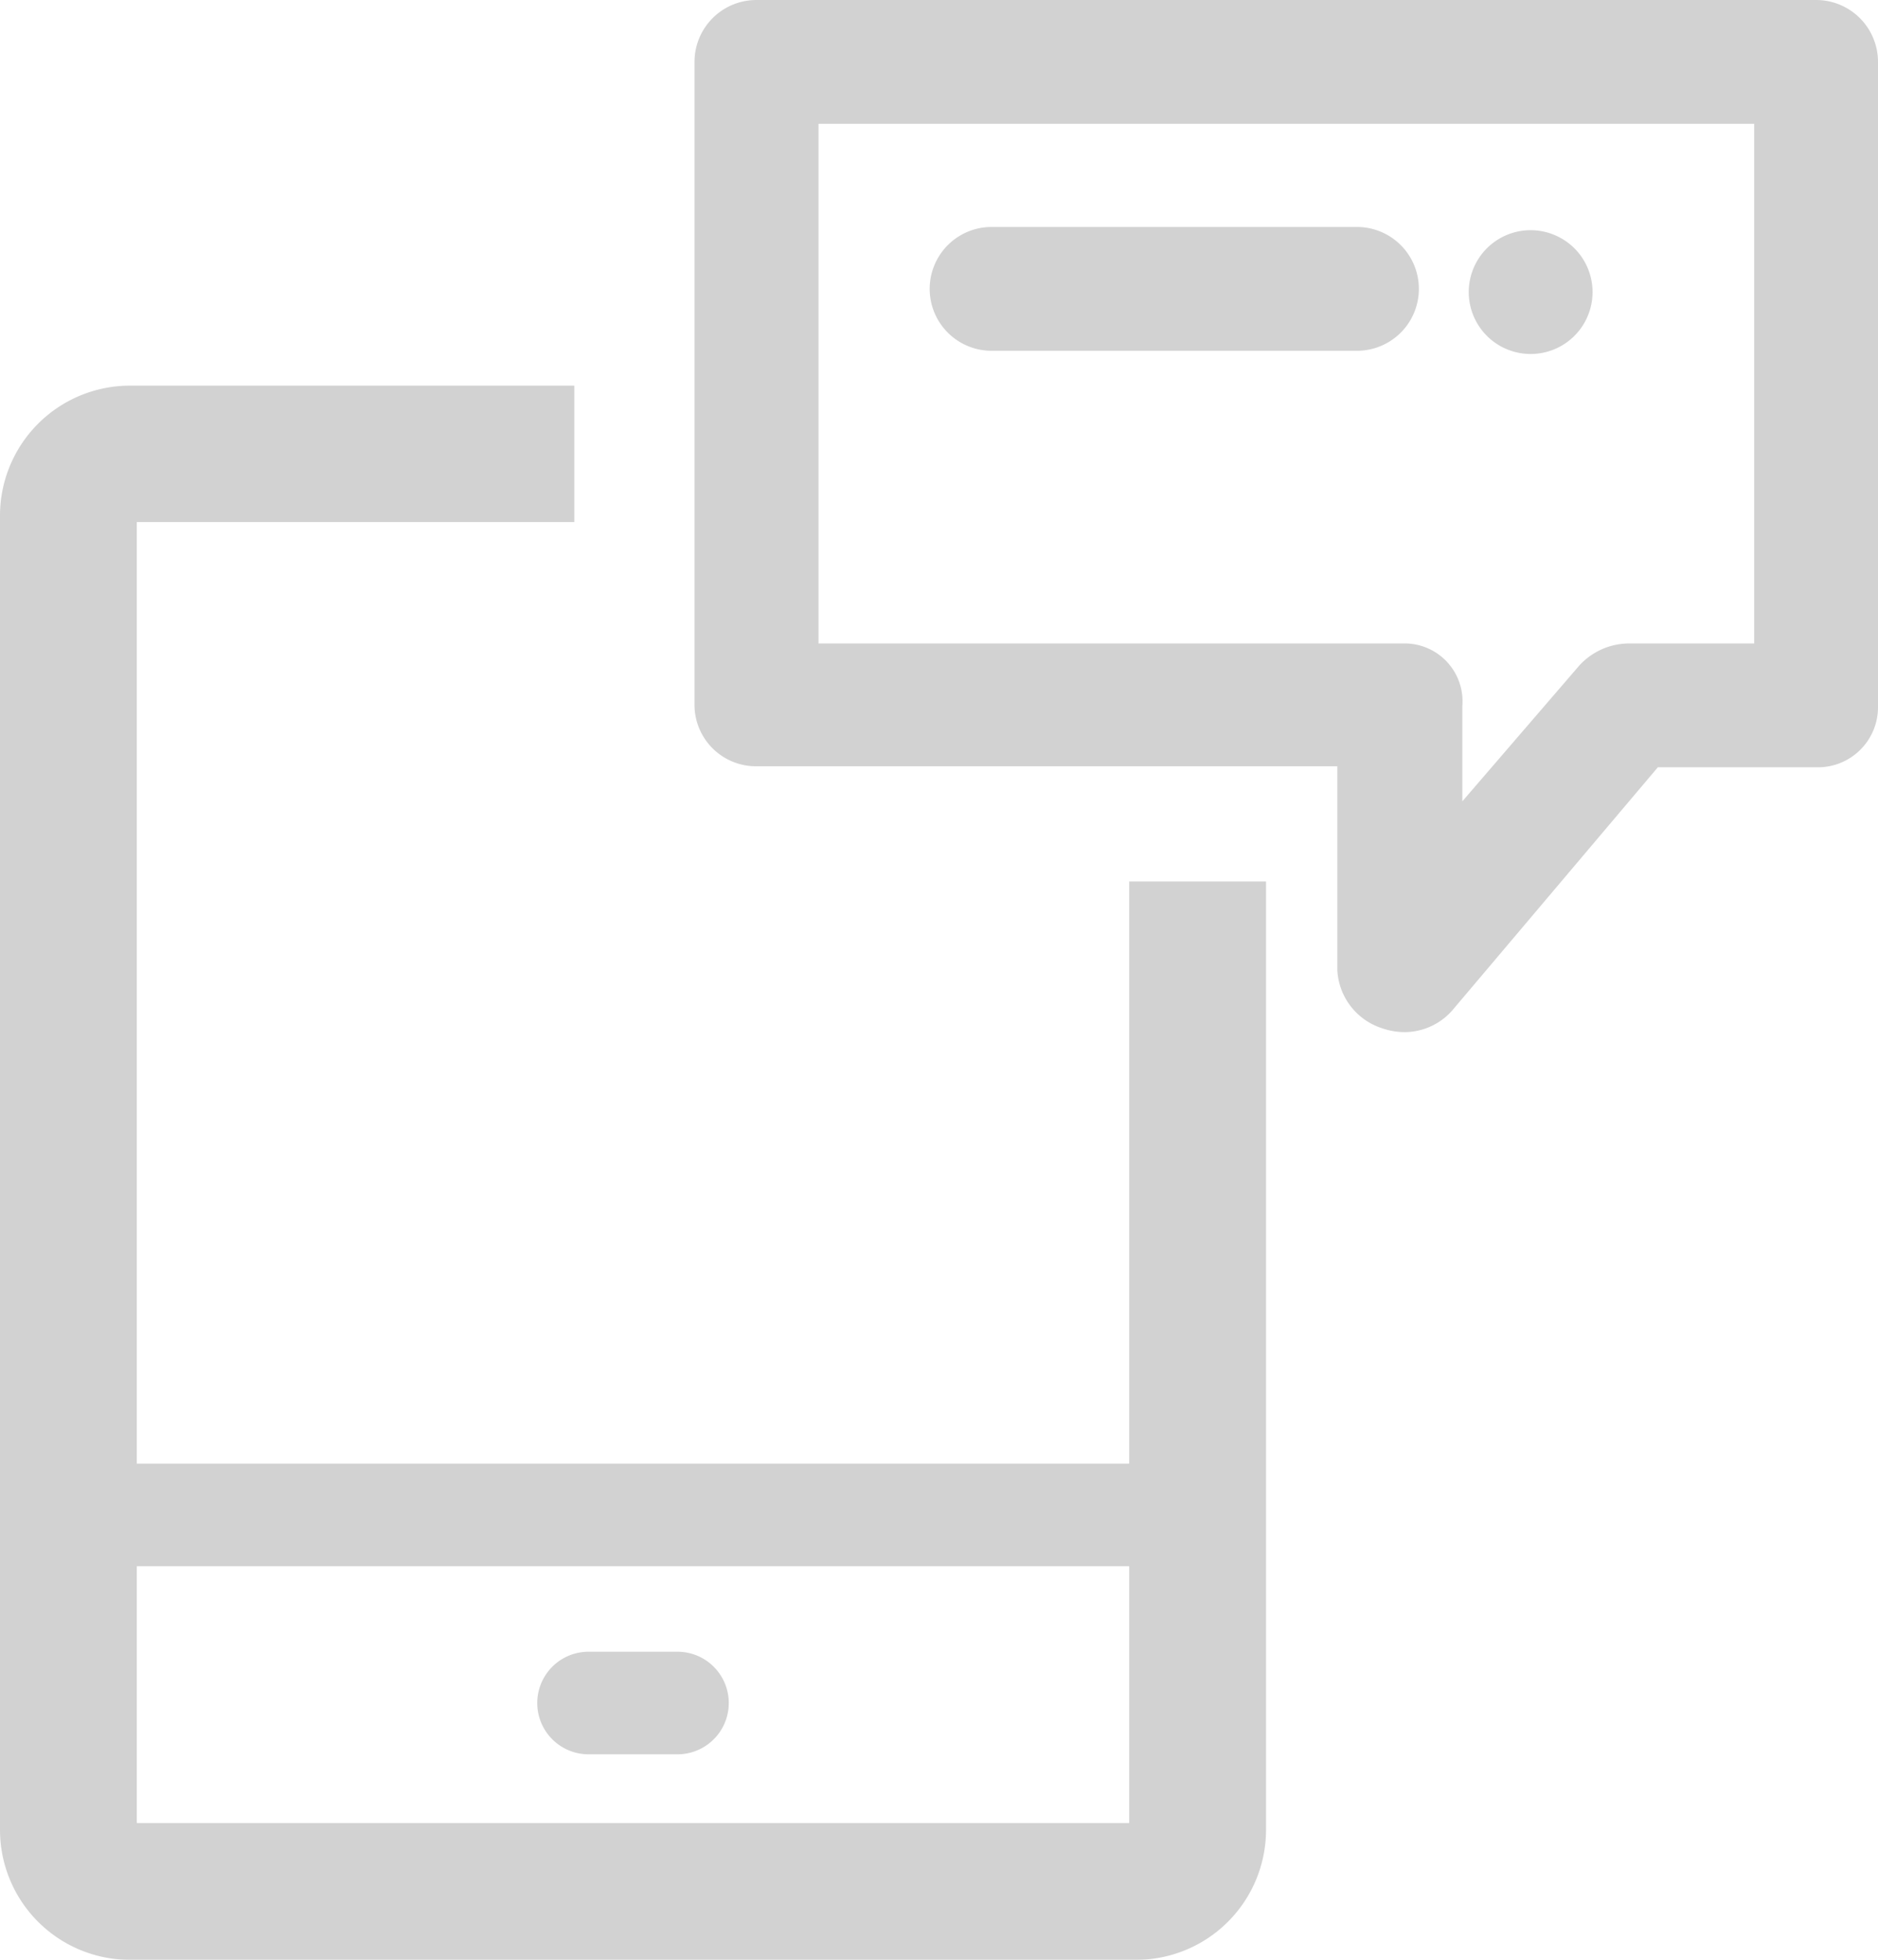 <svg id="Layer_1" data-name="Layer 1" xmlns="http://www.w3.org/2000/svg" viewBox="0 0 93.75 97.83"><defs><style>.cls-1{opacity:0.5;}.cls-2{fill:#a5a5a5;}</style></defs><title>2FA</title><g class="cls-1"><path id="_Compound_Path_" data-name="&lt;Compound Path&gt;" class="cls-2" d="M33.82,82.45H29.38a2.56,2.56,0,1,0,0,5.12h4.44a2.56,2.56,0,1,0,0-5.12Zm0,0H29.38a2.56,2.56,0,1,0,0,5.12h4.44a2.56,2.56,0,1,0,0-5.12Zm0,0H29.38a2.56,2.56,0,1,0,0,5.12h4.44a2.56,2.56,0,1,0,0-5.12Zm0,0H29.38a2.56,2.56,0,1,0,0,5.12h4.44a2.56,2.56,0,1,0,0-5.12Zm0,0H29.38a2.56,2.56,0,1,0,0,5.12h4.44a2.56,2.56,0,1,0,0-5.12Zm0,0H29.38a2.56,2.56,0,1,0,0,5.12h4.44a2.56,2.56,0,1,0,0-5.12Zm0,0H29.38a2.56,2.56,0,1,0,0,5.12h4.44a2.56,2.56,0,1,0,0-5.12Zm0,0H29.38a2.56,2.56,0,1,0,0,5.12h4.44a2.56,2.56,0,1,0,0-5.12Zm0,0H29.38a2.56,2.56,0,1,0,0,5.12h4.44a2.56,2.56,0,1,0,0-5.12Z"/><path class="cls-2" d="M56.37,44V73.06H6.83v-47H28.67V19.25H6.49A6.49,6.49,0,0,0,0,25.74V91.34a6.49,6.49,0,0,0,6.49,6.49H56.71a6.49,6.49,0,0,0,6.49-6.49V44Zm0,47H6.83V78.18H56.37Z"/><path class="cls-2" d="M90.66,0H37.76a3.09,3.09,0,0,0-3.09,3.09V35.25a3.07,3.07,0,0,0,3.09,3h29V48.43A3.22,3.22,0,0,0,69,51.33a3.47,3.47,0,0,0,1.13.19,3.18,3.18,0,0,0,2.39-1.11L82.76,38.3h7.9a3,3,0,0,0,3.09-3V3.09A3.09,3.09,0,0,0,90.66,0ZM78.84,33.22,73,40V35.25a2.89,2.89,0,0,0-2.81-3.13H40.86V6.18H87.57V32.12H81.33A3.38,3.38,0,0,0,78.84,33.22Z"/><path class="cls-2" d="M67.74,11.33H49.5a3.09,3.09,0,0,0,0,6.18H67.74a3.09,3.09,0,0,0,0-6.18Z"/><path class="cls-2" d="M76.41,11.49a3.09,3.09,0,1,0,2.19.91A3.11,3.11,0,0,0,76.41,11.49Z"/></g></svg>